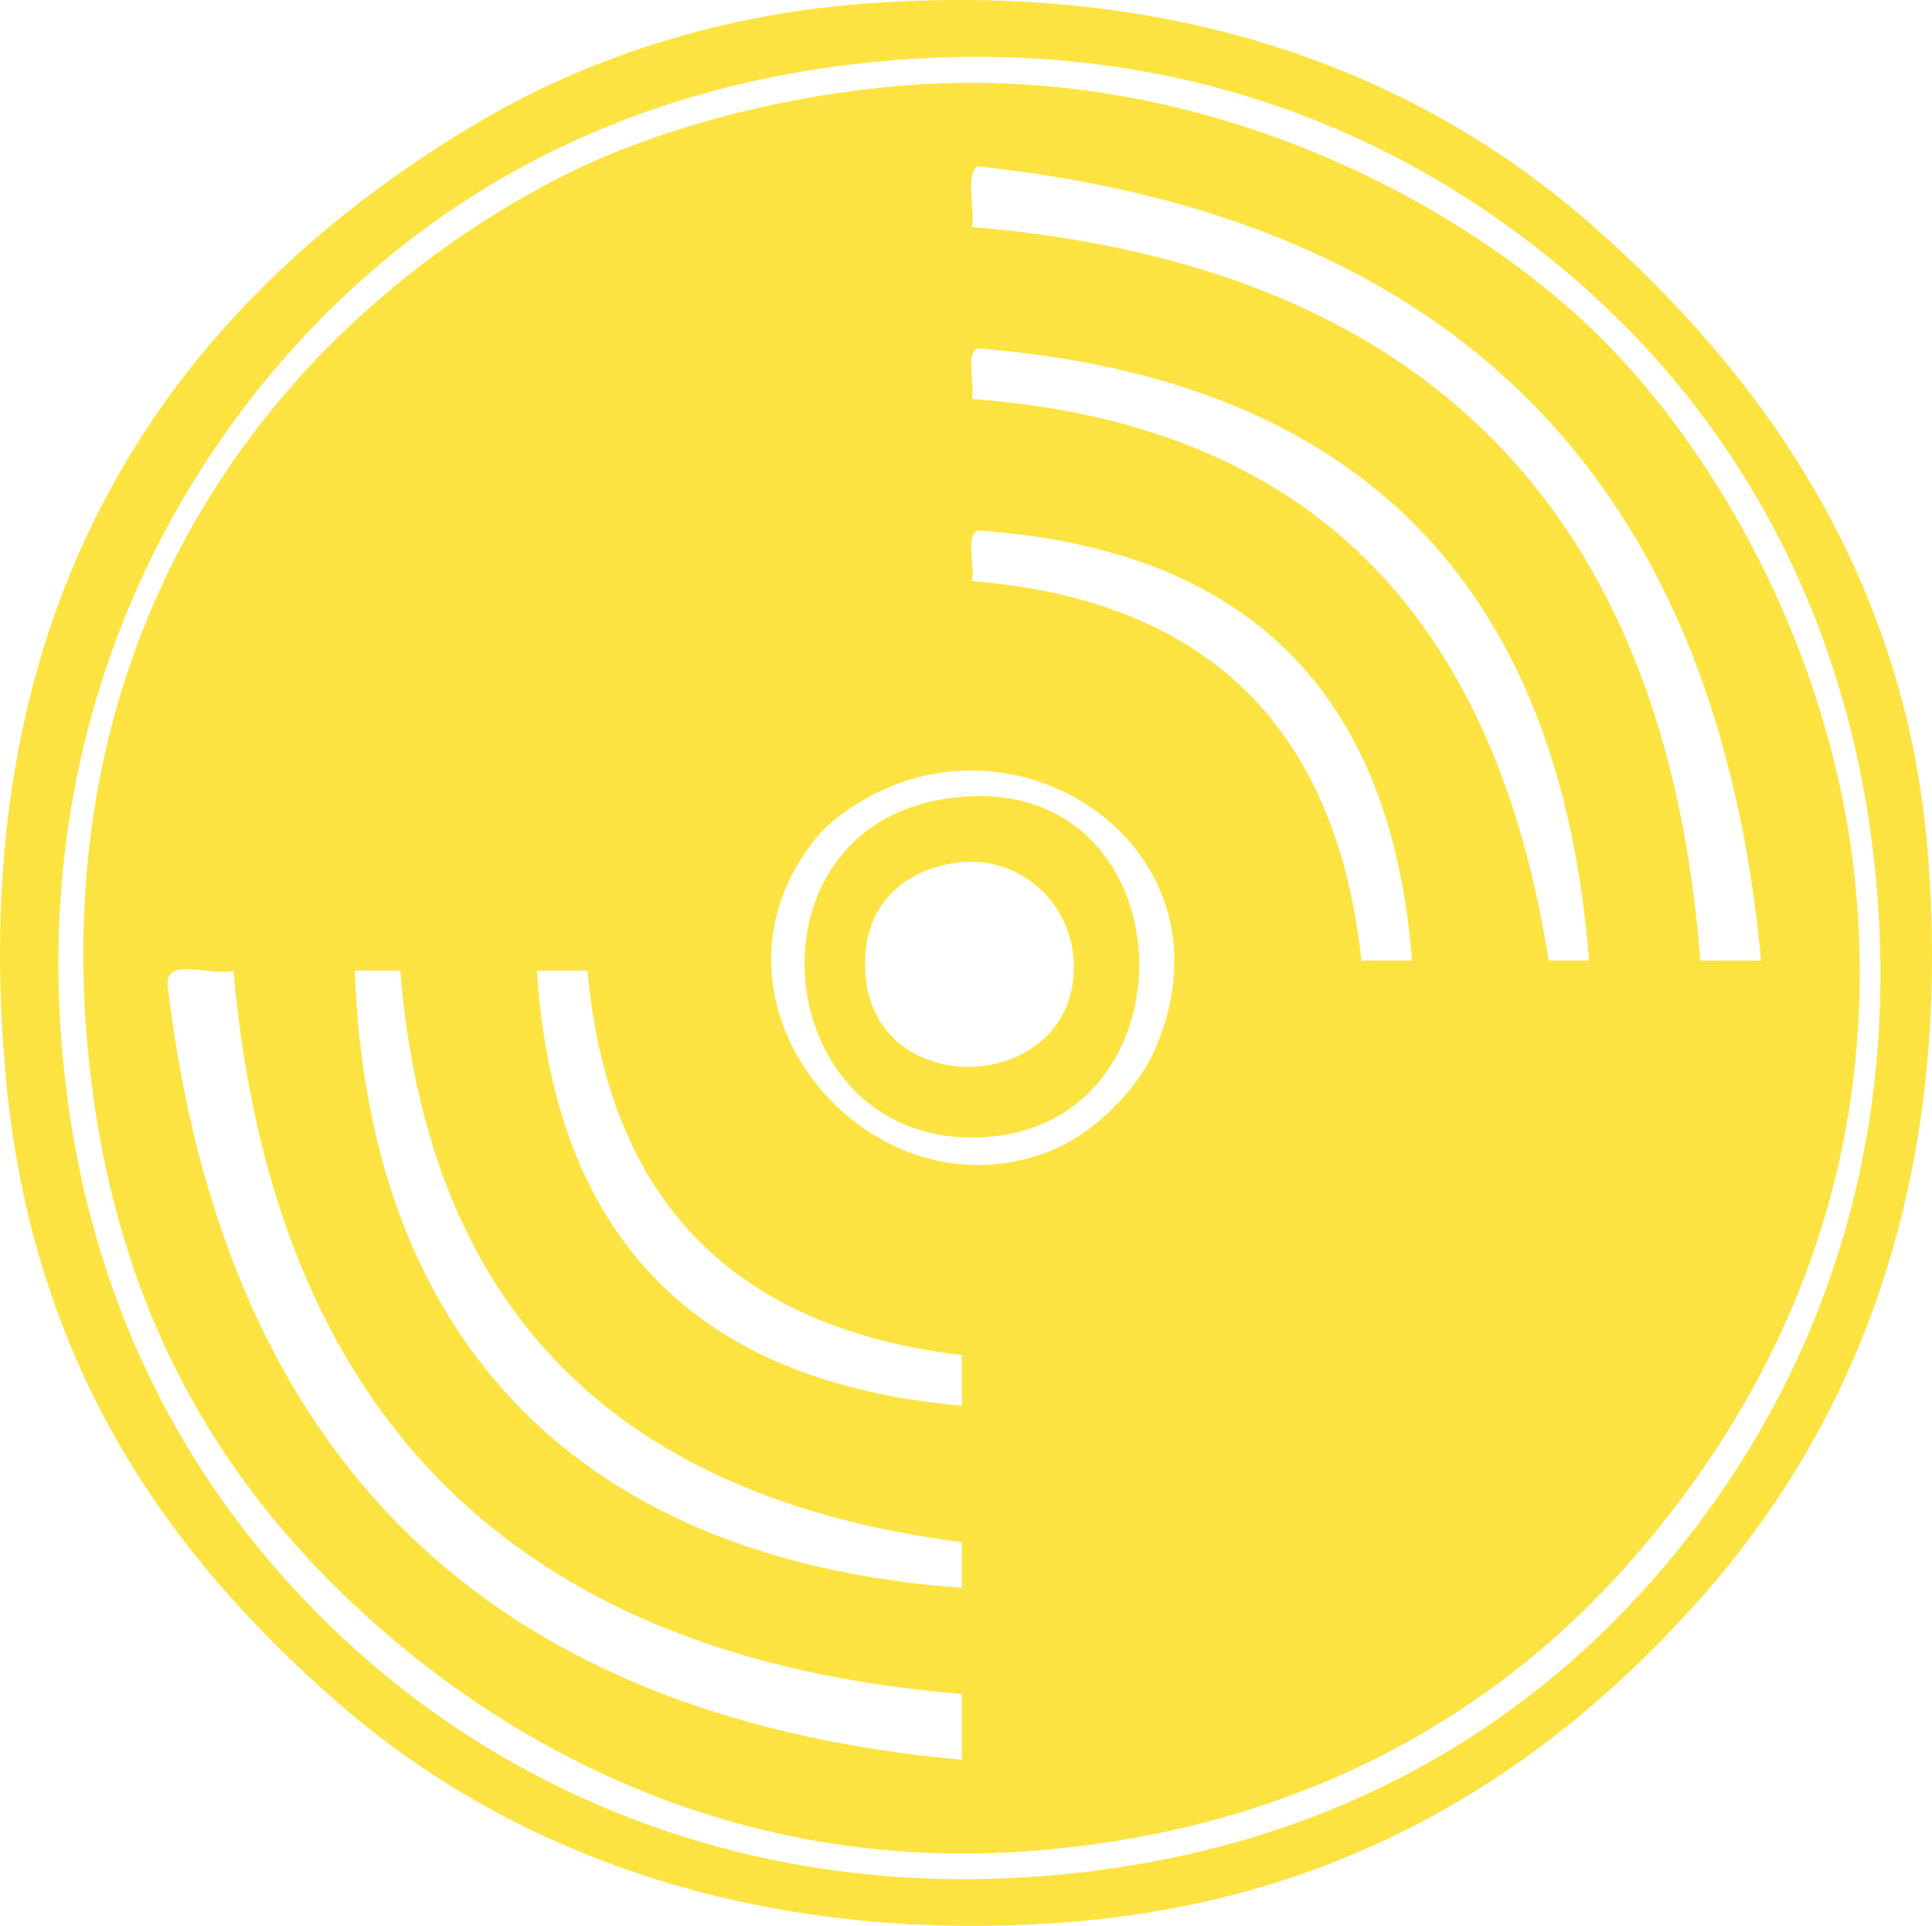 <?xml version="1.0" encoding="UTF-8" standalone="no"?><svg xmlns="http://www.w3.org/2000/svg" fill="#fce341" height="3595.9pt" version="1.1" viewBox="0 0 3607.67 3595.91" width="3607.7pt">
 <g fill-rule="evenodd" id="change1_1">
  <path d="m530.27 669.38c-256.98 293.82-458.25 729.82-415.59 1275.1 38.8 496.3 252.89 872 557.27 1142.9 298.14 265.4 737.75 457.7 1275.2 415.6 501.6-39.2 877.9-254.3 1142.8-557.2 266.9-305.2 457.9-735 415.6-1275.2-39.1-501.1-258.9-881.97-557.2-1142.9-294.7-257.72-716.4-459.29-1275.2-415.59-509.4 39.77-882.25 259.23-1142.9 557.27zm1067.3-661.2c604.6-49.656 1057.3 131.48 1379.1 415.64 299.5 264.42 581.7 638.68 623.4 1171.3 47.4 606-131.6 1054.2-415.6 1379-275.9 315.4-652.6 570.6-1180.7 614-560.8 46-1032-113.2-1369.6-406.2-327.68-284.3-574.94-641.6-623.43-1171.3-84.844-926.3 342.89-1464.2 887.89-1785.2 190.34-112.06 433.04-195.38 698.94-217.22" fill="inherit"/>
  <path d="m1002.5 1812.3c32.5 502.8 301.3 769.3 793.5 812.3v-94.4c-422-50.3-659.8-284.8-699-717.9h-94.5zm-339.98 0c24.56 699.6 428.58 1101.7 1133.5 1152.4v-85.1c-624.5-80.7-996.06-414.5-1048.5-1067.3h-84.98zm-349.48 28.4c103.57 872.4 588.19 1363.8 1483 1445.1v-122.8c-835.16-68.5-1286.3-521-1360.2-1350.7-38.3 12.1-128.84-28.1-122.76 28.4zm1209.1-274c-247.9 311.4 112.6 728.7 453.3 576.2 59.2-26.5 143.2-98.4 179.5-179.5 140.6-314-133.2-564.6-406.1-519.5-105.8 17.5-192.6 79.9-226.7 122.8zm302.2-576.17c-21.5 13.07-3.5 65.77-9.4 94.47 442.8 35.7 680.5 276.6 727.3 708.4h94.4c-38.5-499.8-307.3-769.5-812.3-802.87zm0-340.02c-21.5 13.06-3.5 65.72-9.4 94.47 663.4 48.5 981.6 442.72 1076.8 1048.4h75.5c-55.2-706.7-436.2-1087.7-1142.9-1142.9zm0-340.09c-21.7 19.3-3.4 78.5-9.4 113.4 839.5 70.32 1295.1 524.7 1360.1 1369.6h113.4c-83.4-898.92-576.2-1388.5-1464.1-1483zm-132.2-151.11c510.4-39.89 966.5 178.68 1237.3 415.62 267.5 233.94 504.7 657.57 538.5 1114.6 39.6 536-174.8 944.1-425.1 1227.9-265.6 301.2-637.8 501.2-1114.6 538.4-506.6 39.6-922.3-156.5-1218.5-415.6-305.09-266.9-507.51-611.9-547.81-1105.1-64.05-784.1 360.86-1328.4 869.01-1596.3 180.3-95.08 424.8-161.02 661.2-179.49" fill="inherit"/>
  <path d="m1616.5 1774.5c-25.8 277.2 360.1 282.1 387.3 56.7 16.1-133.4-96.9-247.3-236.1-217.3-97.1 20.9-144.4 87.9-151.2 160.6zm151.2-283.4c460.2-67.7 481.5 632.9 47.2 632.9-380.1 0-434.5-575.8-47.2-632.9" fill="inherit"/>
 </g>
</svg>